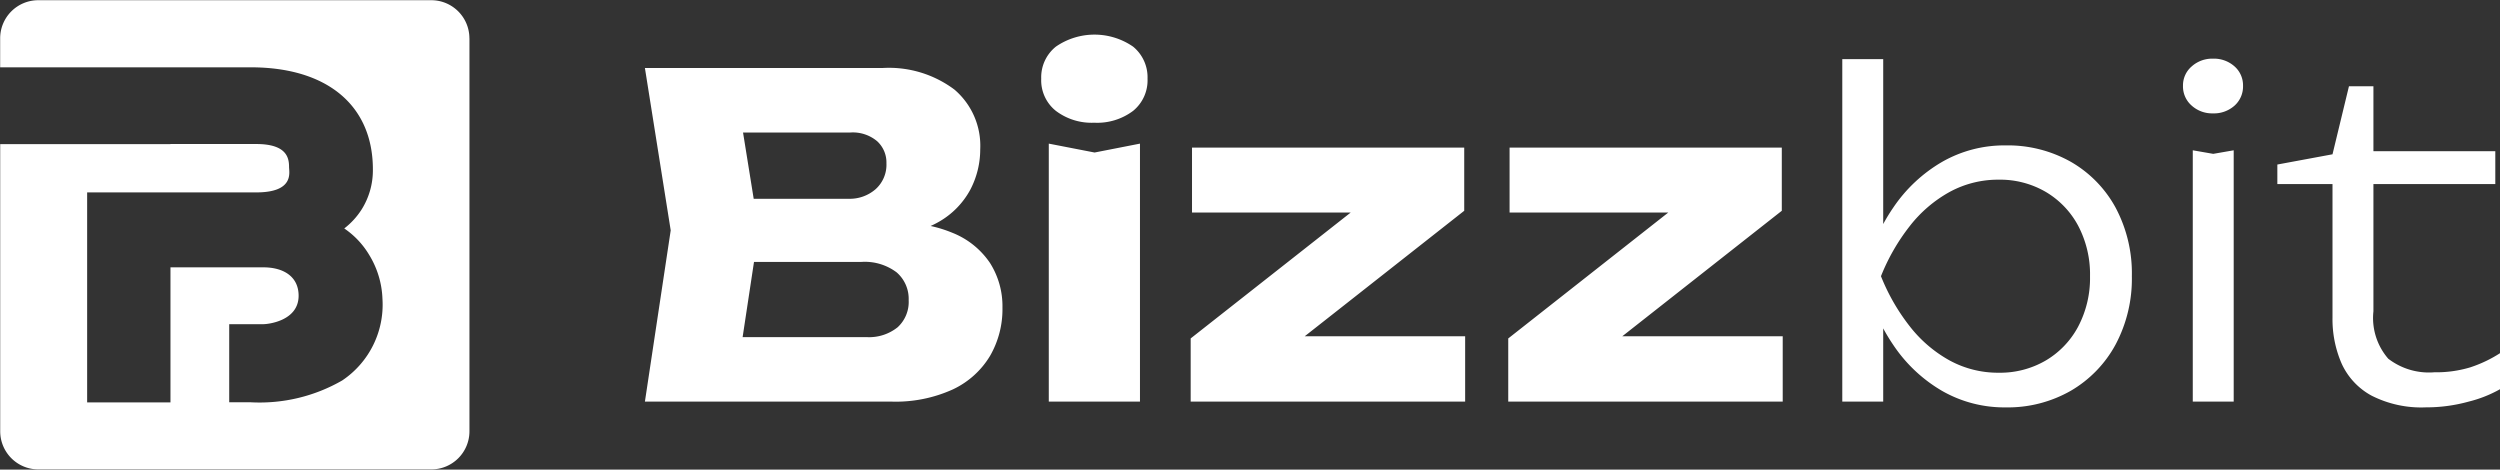 <?xml version="1.0" encoding="UTF-8"?> <svg xmlns="http://www.w3.org/2000/svg" id="logo_copy" data-name="logo copy" width="157.375" height="29.562" viewBox="0 0 157.375 29.562"><rect x="0" y="0" width="157.375" height="29.562" fill="#333333" stroke="none"/><defs><style> .cls-1 { fill: #fff; fill-rule: evenodd; } </style></defs><path id="Bizzbit" class="cls-1" d="M151.06,23.3a4.2,4.2,0,0,0,2.9.854,7.426,7.426,0,0,0,2.254-.308,8.1,8.1,0,0,0,1.89-.9v2.268a7.813,7.813,0,0,1-1.974.784,10,10,0,0,1-2.7.364,6.9,6.9,0,0,1-3.43-.742,4.345,4.345,0,0,1-1.876-2.016,6.993,6.993,0,0,1-.574-2.9v-8.4h-3.472V11.076l3.472-.644,1.036-4.284h1.54v4.088h7.672v2.072h-7.672v8.008A3.908,3.908,0,0,0,151.06,23.3ZM140.014,7.856a1.921,1.921,0,0,1-1.33-.49,1.6,1.6,0,0,1-.546-1.246,1.571,1.571,0,0,1,.546-1.218,1.923,1.923,0,0,1,1.33-.49,1.946,1.946,0,0,1,1.372.49,1.588,1.588,0,0,1,.532,1.218,1.618,1.618,0,0,1-.532,1.246A1.944,1.944,0,0,1,140.014,7.856Zm-8.931,17.458a7.991,7.991,0,0,1-4.116,1.05,7.879,7.879,0,0,1-3.99-1.036,9.364,9.364,0,0,1-3.08-2.9,11.648,11.648,0,0,1-.63-1.038V26h-2.576V4.44h2.576V14.823a11.454,11.454,0,0,1,.63-1.031,9.422,9.422,0,0,1,3.08-2.884,7.879,7.879,0,0,1,3.99-1.036,8.078,8.078,0,0,1,4.116,1.036,7.41,7.41,0,0,1,2.814,2.884,8.772,8.772,0,0,1,1.022,4.312,8.792,8.792,0,0,1-1.022,4.3A7.481,7.481,0,0,1,131.083,25.314Zm0.462-10.374A5.448,5.448,0,0,0,129.5,12.8a5.694,5.694,0,0,0-2.954-.77,6.364,6.364,0,0,0-3.094.77,8.232,8.232,0,0,0-2.506,2.142,12.745,12.745,0,0,0-1.82,3.164,12.73,12.73,0,0,0,1.82,3.164,8.221,8.221,0,0,0,2.506,2.142,6.36,6.36,0,0,0,3.094.77,5.691,5.691,0,0,0,2.954-.77,5.443,5.443,0,0,0,2.044-2.142,6.554,6.554,0,0,0,.742-3.164A6.556,6.556,0,0,0,131.545,14.94ZM95.663,22.024L105.734,14.1H95.747V10.012h17.136v3.976l-10.042,7.9h10.1V26H95.663V22.024Zm-19.992,0L85.743,14.1H75.756V10.012H92.892v3.976l-10.042,7.9h10.1V26H75.672V22.024ZM69.6,8.444A3.727,3.727,0,0,1,67.188,7.7a2.462,2.462,0,0,1-.924-2.03,2.473,2.473,0,0,1,.924-2.016,4.28,4.28,0,0,1,4.858,0,2.489,2.489,0,0,1,.91,2.016,2.479,2.479,0,0,1-.91,2.03A3.762,3.762,0,0,1,69.6,8.444ZM60.706,25.23a8.7,8.7,0,0,1-3.878.77H41.316L42.94,15.22,41.316,5H56.268A6.871,6.871,0,0,1,60.8,6.358a4.644,4.644,0,0,1,1.624,3.766,5.464,5.464,0,0,1-.616,2.52,5.129,5.129,0,0,1-1.974,2.03,5.684,5.684,0,0,1-.533.271,8.006,8.006,0,0,1,1.373.429,5.149,5.149,0,0,1,2.366,1.9,5.086,5.086,0,0,1,.784,2.814,5.87,5.87,0,0,1-.784,3.038A5.414,5.414,0,0,1,60.706,25.23ZM55.932,9.606a2.379,2.379,0,0,0-1.68-.546H47.493l0.671,4.172H54.14a2.476,2.476,0,0,0,1.694-.6,2.068,2.068,0,0,0,.686-1.638A1.809,1.809,0,0,0,55.932,9.606Zm1.232,8.26a3.327,3.327,0,0,0-2.24-.658H48.183L47.467,21.94H55.26a2.868,2.868,0,0,0,1.96-.616,2.157,2.157,0,0,0,.7-1.708A2.205,2.205,0,0,0,57.164,17.866ZM72.48,9.76V26H66.74V9.76l2.884,0.56Zm68.85,0.42V26h-2.576V10.18l1.288,0.224Z" transform="translate(-0.719 -0.719)"></path><path class="cls-1" d="M30.271,3.132V27.868a2.4,2.4,0,0,1-2.4,2.4H3.132a2.4,2.4,0,0,1-2.4-2.4V9.794H11.45V9.785h5.4c1.906,0,2.065.859,2.065,1.439,0,0.339.345,1.607-2.065,1.607H6.205V26.048H11.45v-8.5H17.3c1.259,0,2.217.576,2.217,1.789,0,1.575-1.908,1.789-2.216,1.789H15.148v4.917h1.358a10.426,10.426,0,0,0,5.753-1.373,5.743,5.743,0,0,0,2.536-5.136,5.664,5.664,0,0,0-.829-2.758A5.284,5.284,0,0,0,22.39,15.1a4.706,4.706,0,0,0,1.079-1.172,4.636,4.636,0,0,0,.723-2.545c0-4.024-2.873-6.426-7.685-6.426H0.729V3.132a2.4,2.4,0,0,1,2.4-2.4H27.868a2.4,2.4,0,0,1,2.4,2.4" transform="translate(-0.719 -0.719)"></path></svg> 